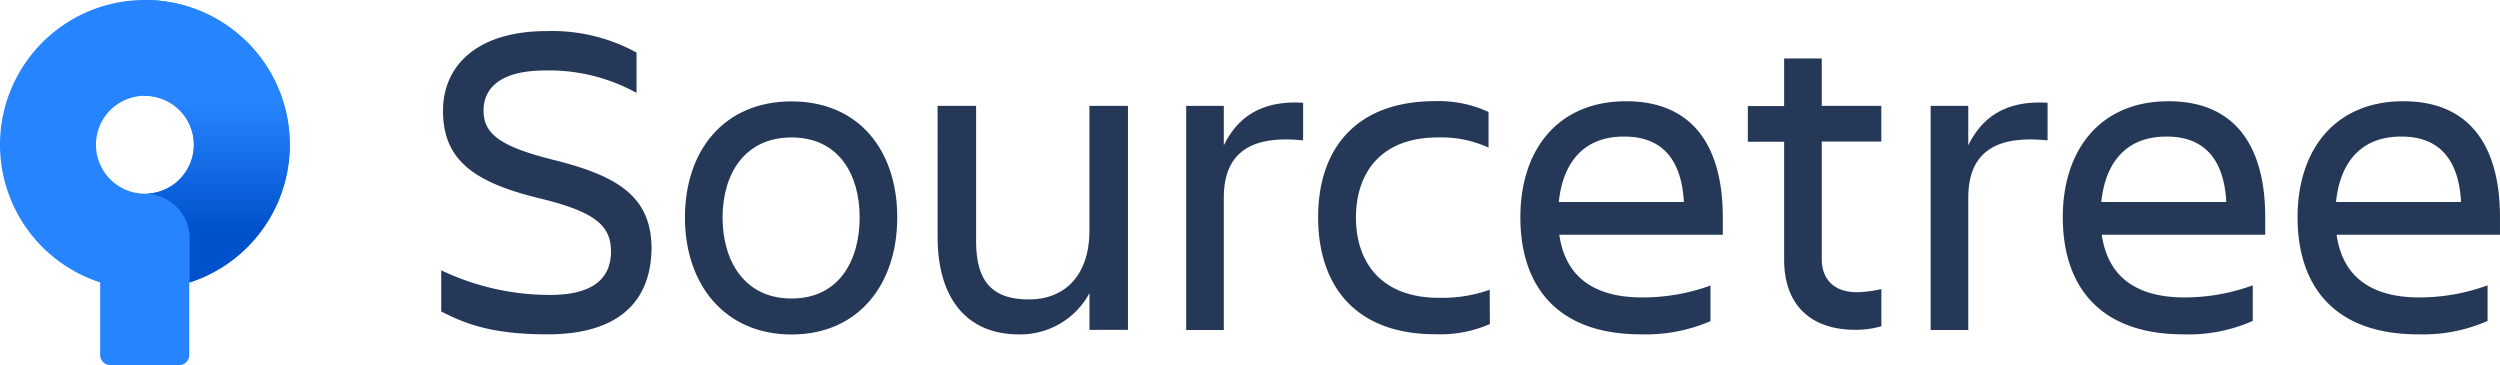 <?xml version="1.0" encoding="utf-8"?>
<svg id="Livello_1" data-name="Livello 1" xmlns="http://www.w3.org/2000/svg" xmlns:xlink="http://www.w3.org/1999/xlink" width="239.759" height="35.017" viewBox="0 0 239.759 35.017"><defs><style>.cls-1{fill:#253858;}.cls-2{fill:url(#Sfumatura_senza_nome_3);}.cls-3{fill:#2684ff;}.cls-4{fill:url(#Sfumatura_senza_nome_2);}</style><linearGradient id="Sfumatura_senza_nome_3" x1="19.019" y1="596.702" x2="19.019" y2="596.702" gradientTransform="matrix(1, 0, 0, -1, -5.121, 596.76)" gradientUnits="userSpaceOnUse"><stop offset="0" stop-color="#0052cc"/><stop offset="1" stop-color="#2684ff"/></linearGradient><linearGradient id="Sfumatura_senza_nome_2" x1="25.972" y1="572.181" x2="25.972" y2="586.928" gradientTransform="matrix(1, 0, 0, -1, 0, 629.733)" gradientUnits="userSpaceOnUse"><stop offset="0.18" stop-color="#0052cc"/><stop offset="1" stop-color="#2684ff"/></linearGradient></defs><title>sourcetree-logo</title><g id="Layer_2" data-name="Layer 2"><g id="Blue"><path class="cls-1" d="M57.619,65.036c-5.458,0-7.992-1.074-10.183-2.192V58.894a24.144,24.144,0,0,0,10.423,2.363c4.252,0,5.858-1.674,5.858-4.169s-1.548-3.822-6.917-5.111c-6.346-1.548-9.192-3.74-9.192-8.377,0-4.394,3.349-7.645,9.925-7.645a16.82,16.82,0,0,1,8.636,2.06v3.866a17.344,17.344,0,0,0-8.787-2.148c-3.696,0-5.887,1.289-5.887,3.866,0,2.319,1.806,3.481,6.786,4.726,5.971,1.504,9.324,3.417,9.324,8.504C67.544,61.731,64.62,65.036,57.619,65.036Z" transform="translate(-5.121 -32.972)"/><path class="cls-1" d="M70.81,53.822c0-6.444,3.779-11.126,10.222-11.126s10.139,4.682,10.139,11.126S87.432,65.05,81.032,65.05,70.81,60.266,70.81,53.822Zm3.608,0c0,4.081,2.021,7.777,6.615,7.777s6.532-3.696,6.532-7.777S85.587,46.153,81.032,46.153,74.418,49.746,74.418,53.822Z" transform="translate(-5.121 -32.972)"/><path class="cls-1" d="M95.038,43.126h3.696V56.102c0,3.866,1.548,5.585,5.067,5.585,3.417,0,5.8-2.275,5.8-6.615V43.126h3.696v21.48h-3.691v-3.52a7.532,7.532,0,0,1-6.786,3.954c-4.94,0-7.777-3.417-7.777-9.324Z" transform="translate(-5.121 -32.972)"/><path class="cls-1" d="M118.881,43.126h3.608v3.779c1.245-2.534,3.417-4.34,7.606-4.081v3.608c-4.726-.488-7.606.947-7.606,5.497V64.621h-3.608Z" transform="translate(-5.121 -32.972)"/><path class="cls-1" d="M148.005,64.05a11.893,11.893,0,0,1-5.243.976c-7.645,0-11.228-4.638-11.228-11.228,0-6.488,3.564-11.126,11.228-11.126a11.355,11.355,0,0,1,5.116,1.04v3.417a10.828,10.828,0,0,0-4.857-.976c-5.585,0-7.86,3.525-7.86,7.689s2.319,7.689,7.947,7.689a13.572,13.572,0,0,0,4.882-.771Z" transform="translate(-5.121 -32.972)"/><path class="cls-1" d="M162.485,65.036c-8.035,0-11.555-4.638-11.555-11.228,0-6.488,3.608-11.126,10.139-11.126,6.615,0,9.275,4.599,9.275,11.126v1.675h-15.68c.517,3.652,2.88,6.014,7.948,6.014a19.036,19.036,0,0,0,6.551-1.142v3.417A15.706,15.706,0,0,1,162.485,65.036Zm-7.86-12.693H166.61c-.215-3.993-2.021-6.273-5.712-6.273-3.915-.02-5.892,2.524-6.278,6.249Z" transform="translate(-5.121 -32.972)"/><path class="cls-1" d="M183.232,60.998a11.715,11.715,0,0,0,2.319-.303V64.26a8.879,8.879,0,0,1-2.49.342c-4.599,0-6.835-2.704-6.835-6.703V46.563h-3.481V43.146h3.481V38.577h3.608v4.55h5.712v3.417h-5.712v11.277C179.84,59.71,180.957,60.998,183.232,60.998Z" transform="translate(-5.121 -32.972)"/><path class="cls-1" d="M190.277,43.126h3.608v3.779c1.245-2.534,3.417-4.34,7.606-4.081v3.608c-4.726-.488-7.606.947-7.606,5.497V64.621h-3.608Z" transform="translate(-5.121 -32.972)"/><path class="cls-1" d="M214.505,65.036c-8.035,0-11.555-4.638-11.555-11.228,0-6.488,3.608-11.126,10.139-11.126,6.615,0,9.275,4.599,9.275,11.126v1.675H206.689c.517,3.652,2.88,6.014,7.947,6.014a19.04,19.04,0,0,0,6.532-1.162v3.417A15.288,15.288,0,0,1,214.505,65.036Zm-7.86-12.693H218.63c-.215-3.993-2.021-6.273-5.712-6.273-3.91-.02-5.887,2.524-6.273,6.249Z" transform="translate(-5.121 -32.972)"/><path class="cls-1" d="M237.02,65.036c-8.035,0-11.555-4.638-11.555-11.228,0-6.488,3.608-11.126,10.139-11.126,6.615,0,9.275,4.599,9.275,11.126v1.675H229.209c.517,3.652,2.88,6.014,7.947,6.014a19.04,19.04,0,0,0,6.532-1.162v3.417A15.393,15.393,0,0,1,237.02,65.036Zm-7.86-12.693h11.985c-.215-3.993-2.021-6.273-5.712-6.273-3.915-.02-5.892,2.524-6.278,6.249Z" transform="translate(-5.121 -32.972)"/><polygon class="cls-2" points="13.898 0.059 13.898 0.059 13.898 0.059 13.898 0.059"/><path class="cls-3" d="M32.903,46.856A13.884,13.884,0,0,0,19.019,32.972h0A13.879,13.879,0,0,0,14.728,60.056v6.957a.976.976,0,0,0,.976.976h6.59a.976.976,0,0,0,.976-.976V60.061A13.889,13.889,0,0,0,32.903,46.856ZM19.019,51.547h0a4.694,4.694,0,1,1,0-9.388h0a4.694,4.694,0,0,1,0,9.388Z" transform="translate(-5.121 -32.972)"/><path class="cls-4" d="M19.019,32.972v9.192h0a4.694,4.694,0,0,1,0,9.388h0a4.291,4.291,0,0,1,4.291,4.291h0v4.223a13.884,13.884,0,0,0-4.291-27.094Z" transform="translate(-5.121 -32.972)"/></g></g></svg>